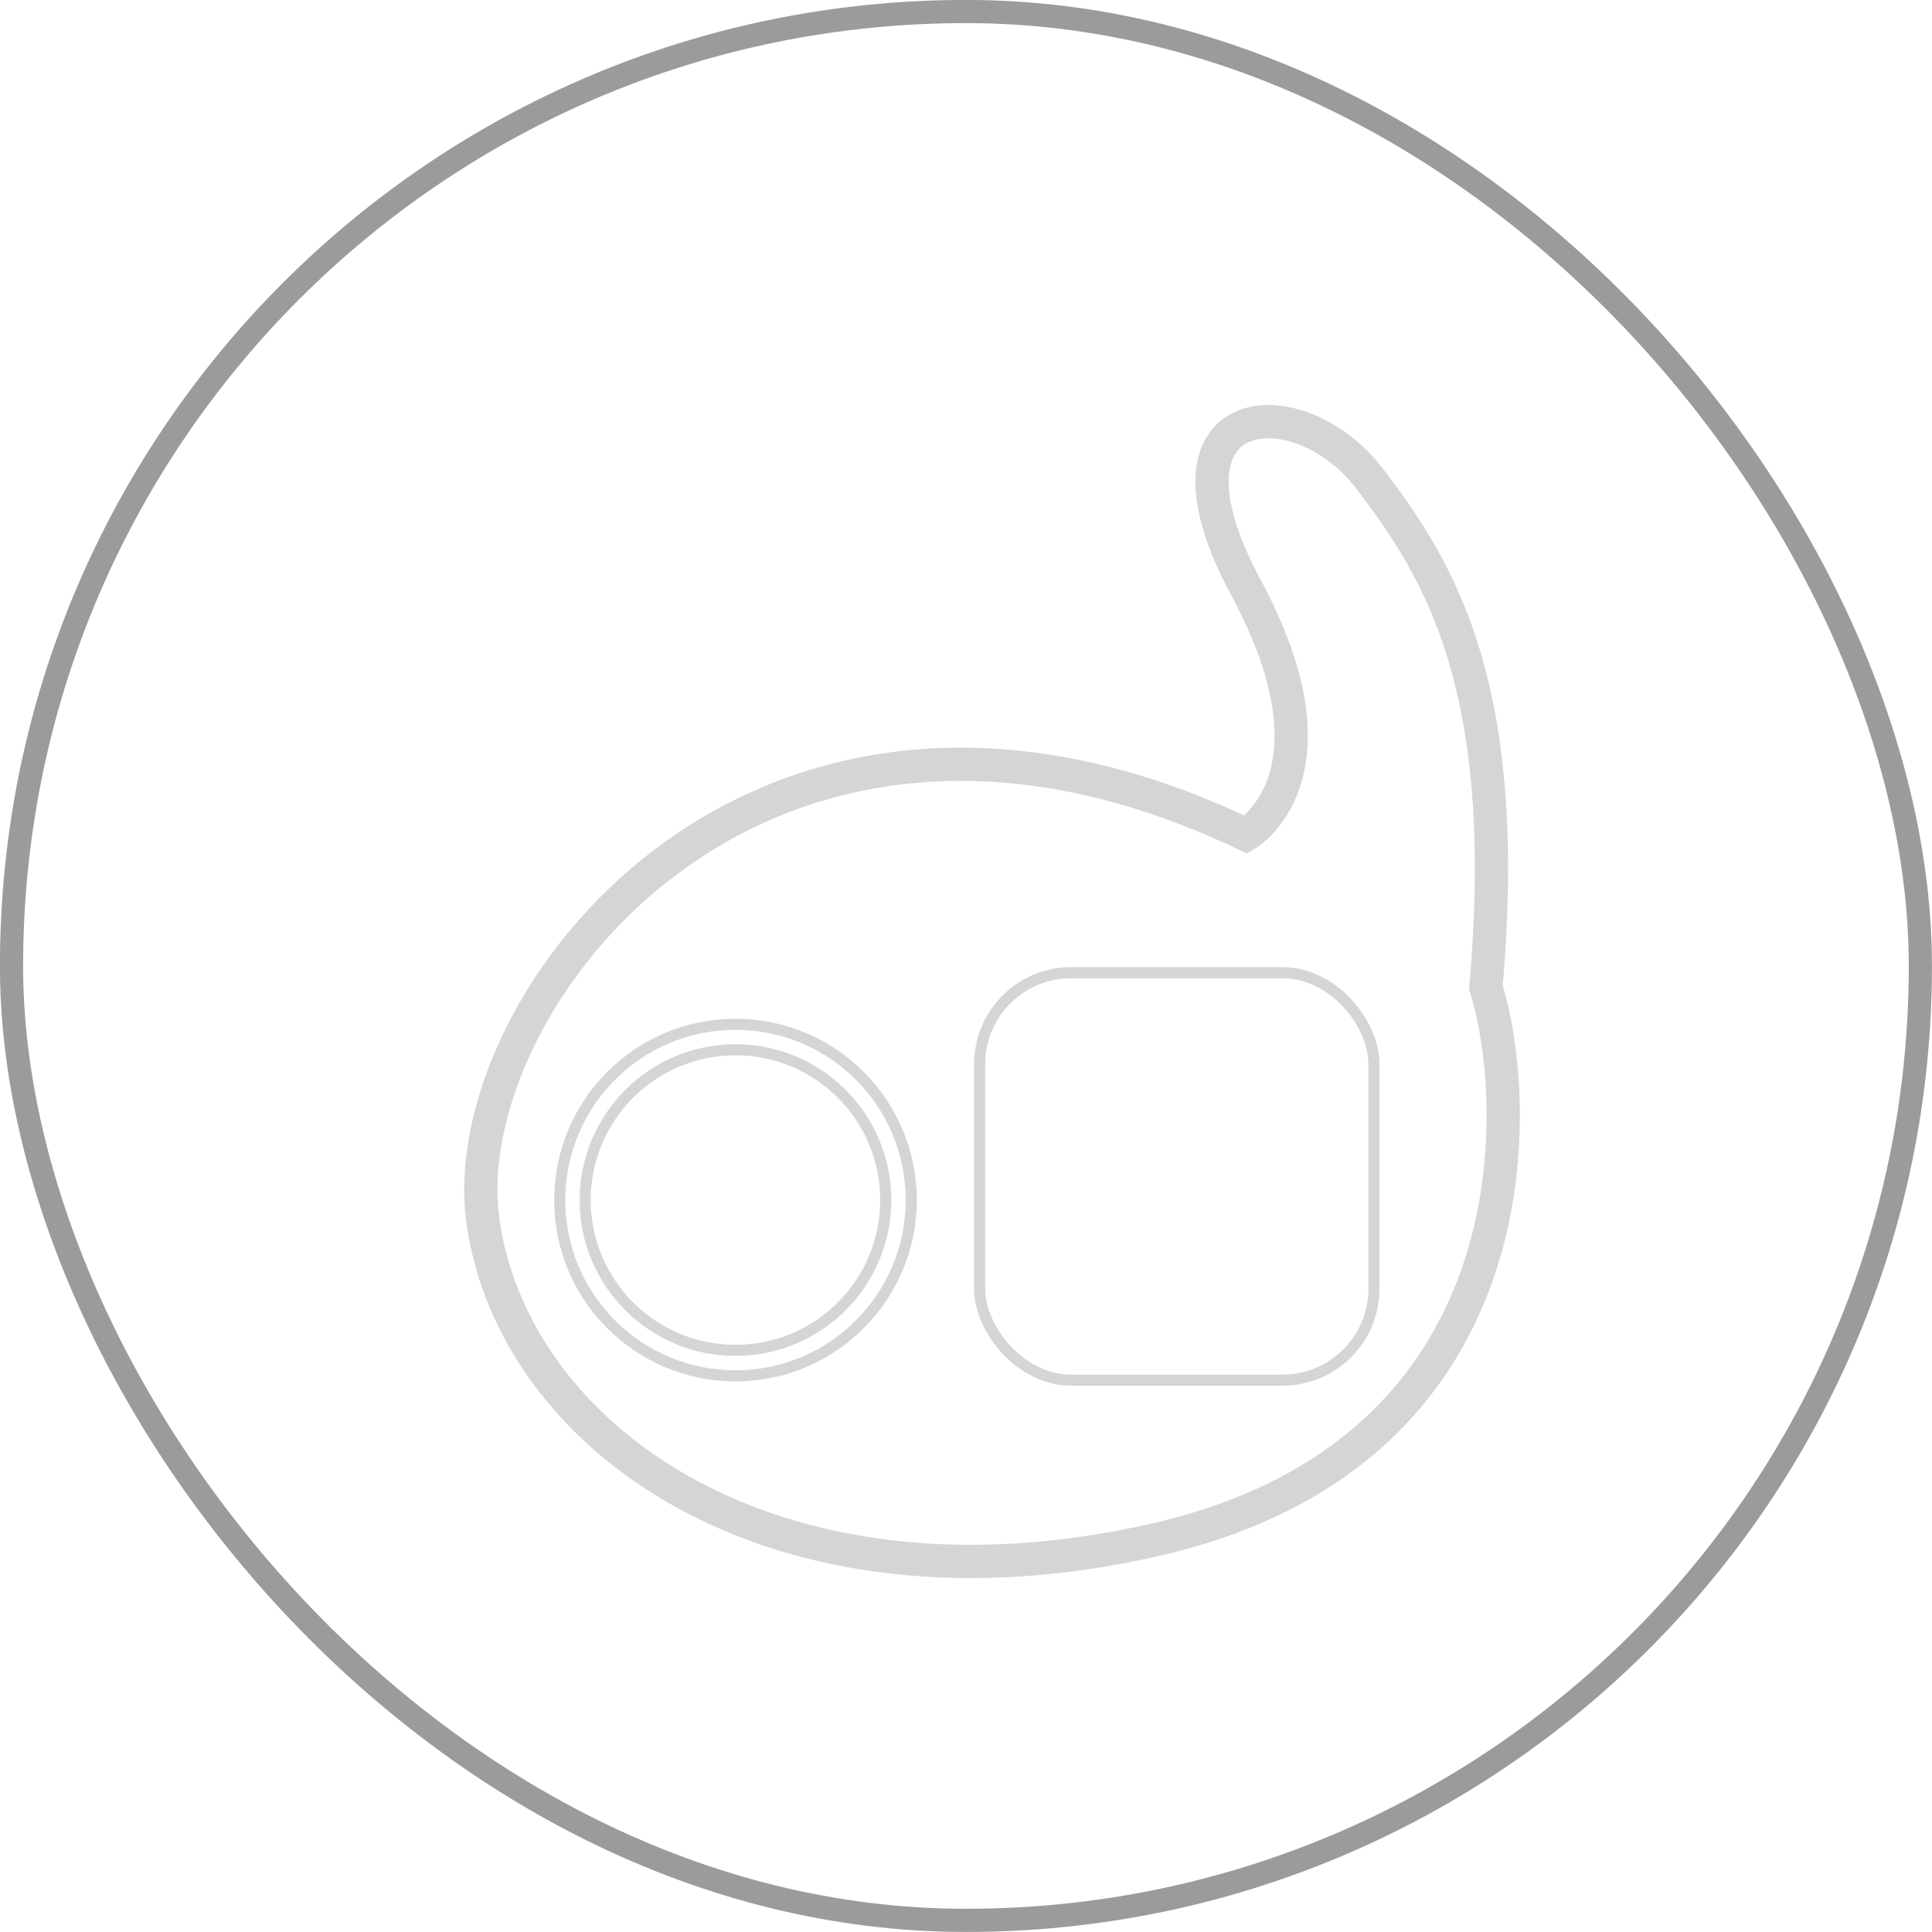 <svg xmlns="http://www.w3.org/2000/svg" viewBox="0 0 174.32 174.32"><defs><style>.cls-1,.cls-2,.cls-3{fill:none;stroke-miterlimit:10;}.cls-1,.cls-2{stroke:#d5d5d6;}.cls-2{stroke-width:3px;}.cls-3{stroke:#9b9b9c;stroke-width:2.09px;}</style></defs><title>icon02</title><g id="Layer_2" data-name="Layer 2"><g id="圖層_3" data-name="圖層 3"><circle class="cls-1" cx="66.36" cy="108.28" r="15.86"/><path class="cls-2" d="M112.42,75.31s9.18-5.24,0-22.29,4.59-18.37,11.15-9.84,12.84,19.18,10.5,45.9c3.27,10.5,4.59,42-29.84,49.85s-58-9.18-60.67-28.86S68.48,54.33,112.42,75.31Z"/><circle class="cls-1" cx="66.36" cy="108.28" r="13.56"/><rect class="cls-1" x="88.39" y="87.76" width="35.58" height="36.77" rx="8.26"/><rect class="cls-3" x="1.04" y="1.04" width="172.23" height="172.23" rx="86.11"/></g></g></svg>